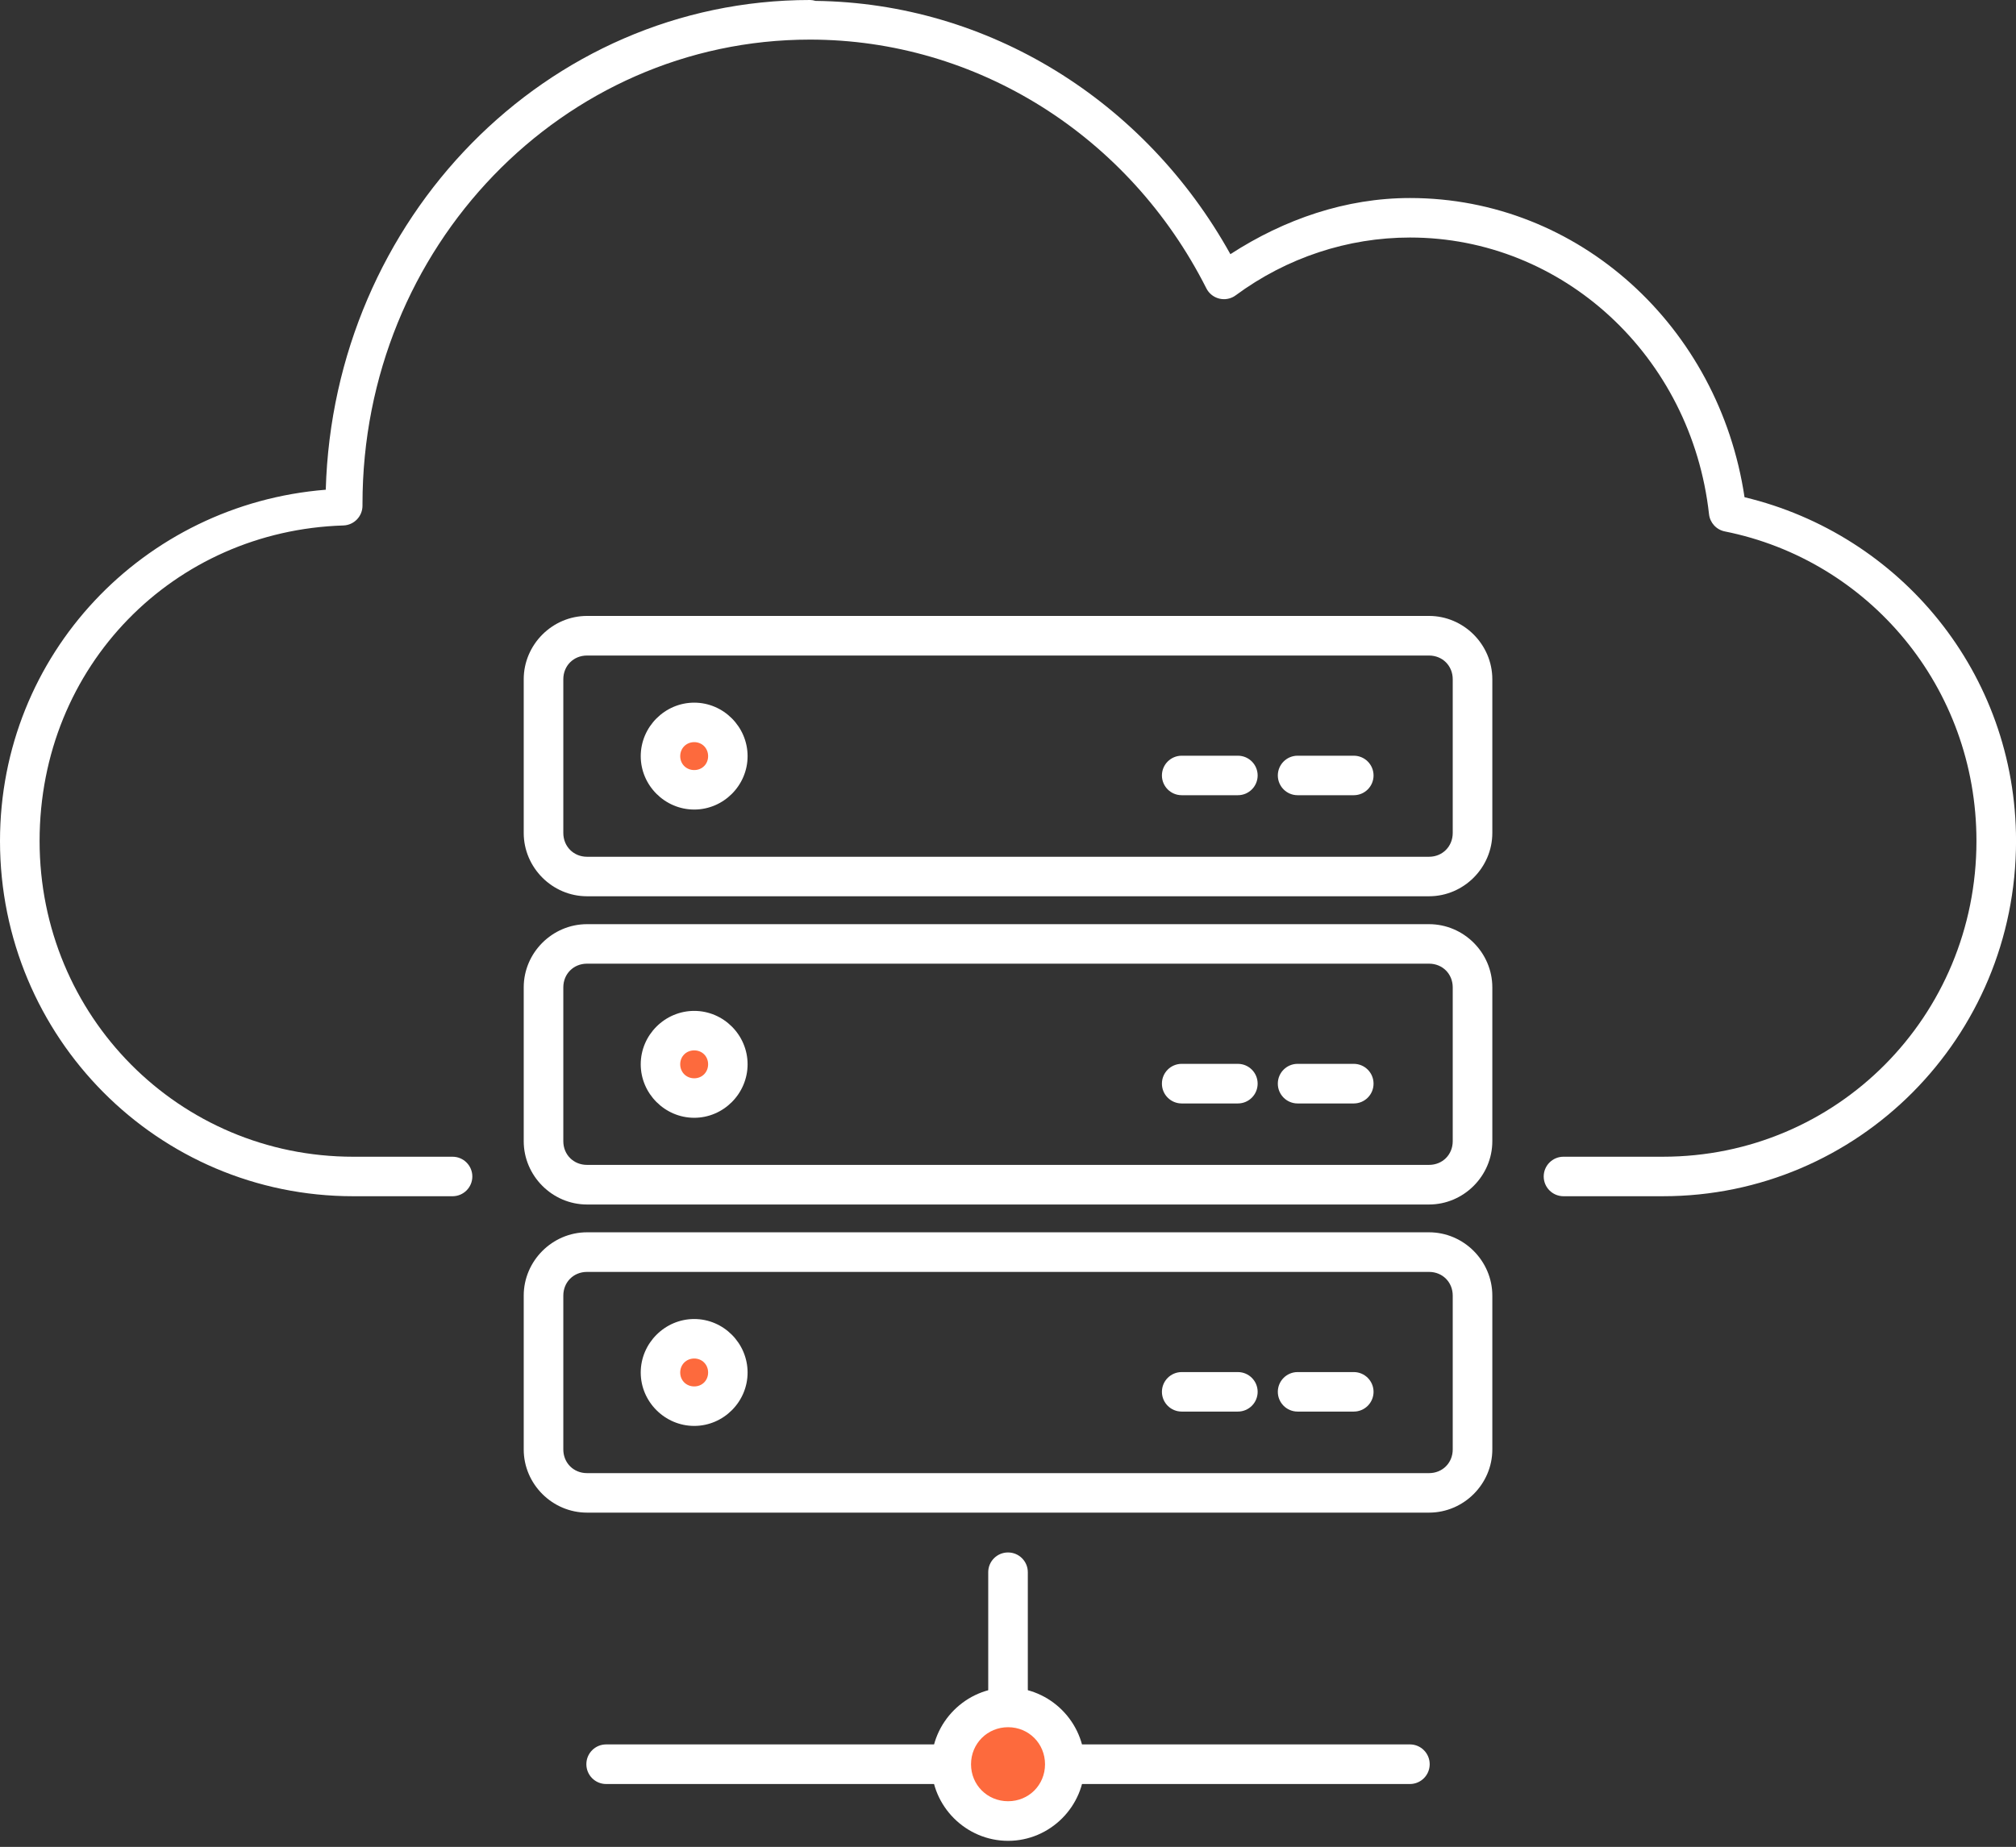 <?xml version="1.0" encoding="UTF-8"?> <svg xmlns="http://www.w3.org/2000/svg" width="263" height="241" viewBox="0 0 263 241" fill="none"><rect x="0" y="0" width="263" height="241" fill="#333333" stroke="none"/><path d="M105.672 0C71.198 0 43.505 28.57 42.498 63.904C18.748 65.798 0 85.366 0 109.74C0 135.37 20.594 156.095 46.081 156.095H59.044C60.465 156.093 61.617 154.94 61.619 153.518C61.617 152.095 60.465 150.943 59.044 150.941H46.081C23.377 150.941 5.165 132.618 5.165 109.74C5.165 86.861 22.704 69.246 44.8 68.567C46.188 68.519 47.288 67.38 47.289 65.99C47.289 65.918 47.289 65.833 47.289 65.76C47.289 32.22 73.44 5.175 105.657 5.168H105.673C127.363 5.17 147.283 17.643 157.379 37.63C158.025 38.9 159.577 39.405 160.846 38.759C160.972 38.695 161.092 38.62 161.205 38.536C167.855 33.627 175.806 30.995 183.951 30.994C203.87 30.994 220.658 46.454 222.953 67.098C223.077 68.214 223.909 69.123 225.01 69.344C243.782 73.095 257.841 89.65 257.841 109.739C257.841 132.617 239.643 150.94 216.939 150.94H203.962C202.54 150.942 201.388 152.094 201.386 153.517C201.388 154.939 202.54 156.092 203.962 156.094H216.939C242.426 156.094 263.005 135.37 263.005 109.739C263.005 87.832 247.888 69.738 227.585 64.881C224.273 42.633 205.962 25.84 183.949 25.84C183.943 25.84 183.938 25.84 183.933 25.84C175.573 25.841 167.558 28.601 160.512 33.167C149.357 13.097 128.927 0.4 106.419 0.116C106.391 0.111 106.362 0.106 106.334 0.101C106.127 0.041 105.916 0.007 105.701 0.001C105.692 0.001 105.683 0.001 105.673 0.001H105.672V0Z" fill="white"></path><path d="M76.581 120.594C72.055 120.594 68.323 124.313 68.323 128.843V148.91C68.323 153.439 72.054 157.174 76.581 157.174H186.425C190.952 157.174 194.683 153.44 194.683 148.91V128.843C194.683 124.312 190.952 120.594 186.425 120.594H76.581ZM76.581 125.748H186.425C188.184 125.748 189.518 127.082 189.518 128.843V148.91C189.518 150.671 188.184 152.005 186.425 152.005H76.581C74.822 152.005 73.488 150.671 73.488 148.91V128.843C73.488 127.082 74.822 125.748 76.581 125.748Z" fill="white"></path><path d="M94.957 138.881C94.957 141.309 92.99 143.279 90.561 143.279C88.133 143.279 86.165 141.31 86.165 138.881C86.165 136.451 88.133 134.482 90.561 134.482C92.99 134.482 94.957 136.451 94.957 138.881Z" fill="#FD6A3D"></path><path d="M90.565 131.91C86.744 131.91 83.587 135.054 83.587 138.877C83.587 142.7 86.744 145.859 90.565 145.859C94.386 145.859 97.528 142.701 97.528 138.877C97.528 135.053 94.385 131.91 90.565 131.91ZM90.565 137.063C91.599 137.063 92.378 137.842 92.378 138.877C92.378 139.912 91.599 140.705 90.565 140.705C89.531 140.705 88.738 139.912 88.738 138.877C88.738 137.842 89.531 137.063 90.565 137.063Z" fill="white"></path><path d="M154.155 138.82C152.733 138.822 151.581 139.974 151.58 141.397C151.573 142.821 152.722 143.982 154.146 143.989H161.492C162.915 143.987 164.069 142.83 164.067 141.406V141.398C164.065 139.975 162.914 138.822 161.492 138.821H154.154L154.155 138.82Z" fill="white"></path><path d="M169.276 138.82C167.854 138.822 166.702 139.974 166.7 141.397C166.694 142.821 167.843 143.982 169.266 143.989H176.612C178.036 143.987 179.19 142.83 179.188 141.406V141.398C179.186 139.975 178.034 138.822 176.612 138.821H169.275L169.276 138.82Z" fill="white"></path><path d="M76.581 160.802C72.055 160.802 68.323 164.535 68.323 169.065V189.133C68.323 193.662 72.054 197.381 76.581 197.381H186.425C190.952 197.381 194.683 193.662 194.683 189.133V169.065C194.683 164.535 190.952 160.802 186.425 160.802H76.581ZM76.581 165.97H186.425C188.184 165.97 189.518 167.304 189.518 169.064V189.132C189.518 190.892 188.184 192.227 186.425 192.227H76.581C74.822 192.227 73.488 190.892 73.488 189.132V169.064C73.488 167.304 74.822 165.97 76.581 165.97Z" fill="white"></path><path d="M94.957 179.095C94.957 181.524 92.99 183.494 90.561 183.494C88.133 183.494 86.165 181.525 86.165 179.095C86.165 176.665 88.133 174.696 90.561 174.696C92.99 174.696 94.957 176.665 94.957 179.095Z" fill="#FD6A3D"></path><path d="M90.565 172.117C86.744 172.117 83.587 175.276 83.587 179.099C83.587 182.921 86.744 186.066 90.565 186.066C94.386 186.066 97.528 182.921 97.528 179.099C97.528 175.276 94.385 172.117 90.565 172.117ZM90.565 177.271C91.599 177.271 92.378 178.064 92.378 179.099C92.378 180.133 91.599 180.913 90.565 180.913C89.531 180.913 88.738 180.133 88.738 179.099C88.738 178.064 89.531 177.271 90.565 177.271Z" fill="white"></path><path d="M154.156 179.041C152.734 179.043 151.582 180.196 151.58 181.618C151.582 183.041 152.734 184.194 154.156 184.195H161.494C162.915 184.194 164.067 183.041 164.069 181.618C164.067 180.196 162.915 179.043 161.494 179.041H154.156Z" fill="white"></path><path d="M169.276 179.041C167.854 179.043 166.702 180.196 166.7 181.618C166.702 183.041 167.854 184.194 169.276 184.195H176.613C178.035 184.194 179.187 183.041 179.189 181.618C179.187 180.196 178.035 179.043 176.613 179.041H169.276Z" fill="white"></path><path d="M76.581 80.372C72.055 80.372 68.323 84.106 68.323 88.636V108.689C68.323 113.219 72.054 116.953 76.581 116.953H186.425C190.952 116.953 194.683 113.22 194.683 108.689V88.636C194.683 84.106 190.952 80.372 186.425 80.372H76.581ZM76.581 85.54H186.425C188.184 85.54 189.518 86.874 189.518 88.635V108.688C189.518 110.449 188.184 111.798 186.425 111.798H76.581C74.822 111.798 73.488 110.449 73.488 108.688V88.635C73.488 86.874 74.822 85.54 76.581 85.54Z" fill="white"></path><path d="M94.957 98.665C94.957 101.094 92.99 103.064 90.561 103.064C88.133 103.064 86.165 101.095 86.165 98.665C86.165 96.236 88.133 94.267 90.561 94.267C92.99 94.267 94.957 96.236 94.957 98.665Z" fill="#FD6A3D"></path><path d="M90.565 91.688C86.744 91.688 83.588 94.846 83.588 98.67C83.588 102.493 86.744 105.637 90.565 105.637C94.387 105.637 97.528 102.492 97.528 98.67C97.528 94.847 94.386 91.688 90.565 91.688ZM90.565 96.842C91.599 96.842 92.378 97.635 92.378 98.67C92.378 99.704 91.599 100.484 90.565 100.484C89.531 100.484 88.739 99.704 88.739 98.67C88.739 97.635 89.531 96.842 90.565 96.842Z" fill="white"></path><path d="M154.156 98.612C152.734 98.614 151.582 99.766 151.58 101.189C151.582 102.612 152.734 103.764 154.156 103.766H161.494C162.915 103.764 164.067 102.612 164.069 101.189C164.067 99.766 162.915 98.614 161.494 98.612H154.156Z" fill="white"></path><path d="M169.276 98.612C167.854 98.614 166.702 99.766 166.7 101.189C166.702 102.612 167.854 103.764 169.276 103.766H176.613C178.035 103.764 179.187 102.612 179.189 101.189C179.187 99.766 178.035 98.614 176.613 98.612H169.276Z" fill="white"></path><path d="M131.51 202.579C130.087 202.572 128.926 203.722 128.921 205.146V228.218C128.923 229.643 130.078 230.797 131.502 230.795H131.51C132.932 230.793 134.084 229.641 134.086 228.218V205.156C134.084 203.733 132.932 202.58 131.51 202.579Z" fill="white"></path><path d="M79.07 227.627C77.647 227.629 76.493 228.785 76.495 230.209V230.218C76.497 231.64 77.649 232.793 79.07 232.795H183.936C185.358 232.793 186.51 231.64 186.512 230.218C186.518 228.793 185.369 227.632 183.945 227.626H79.07V227.627Z" fill="white"></path><path d="M138.915 230.212C138.915 234.308 135.598 237.627 131.505 237.627C127.412 237.627 124.094 234.308 124.094 230.212C124.094 226.117 127.412 222.797 131.505 222.797C135.598 222.797 138.915 226.117 138.915 230.212Z" fill="#FD6A3D"></path><path d="M131.511 220.213C126.024 220.213 121.512 224.728 121.512 230.218C121.512 235.707 126.024 240.209 131.511 240.209C136.997 240.209 141.496 235.708 141.496 230.218C141.496 224.727 136.997 220.213 131.511 220.213ZM131.511 225.382C134.21 225.382 136.33 227.517 136.33 230.219C136.33 232.92 134.209 235.041 131.511 235.041C128.812 235.041 126.676 232.919 126.676 230.219C126.676 227.518 128.811 225.382 131.511 225.382Z" fill="white"></path></svg> 